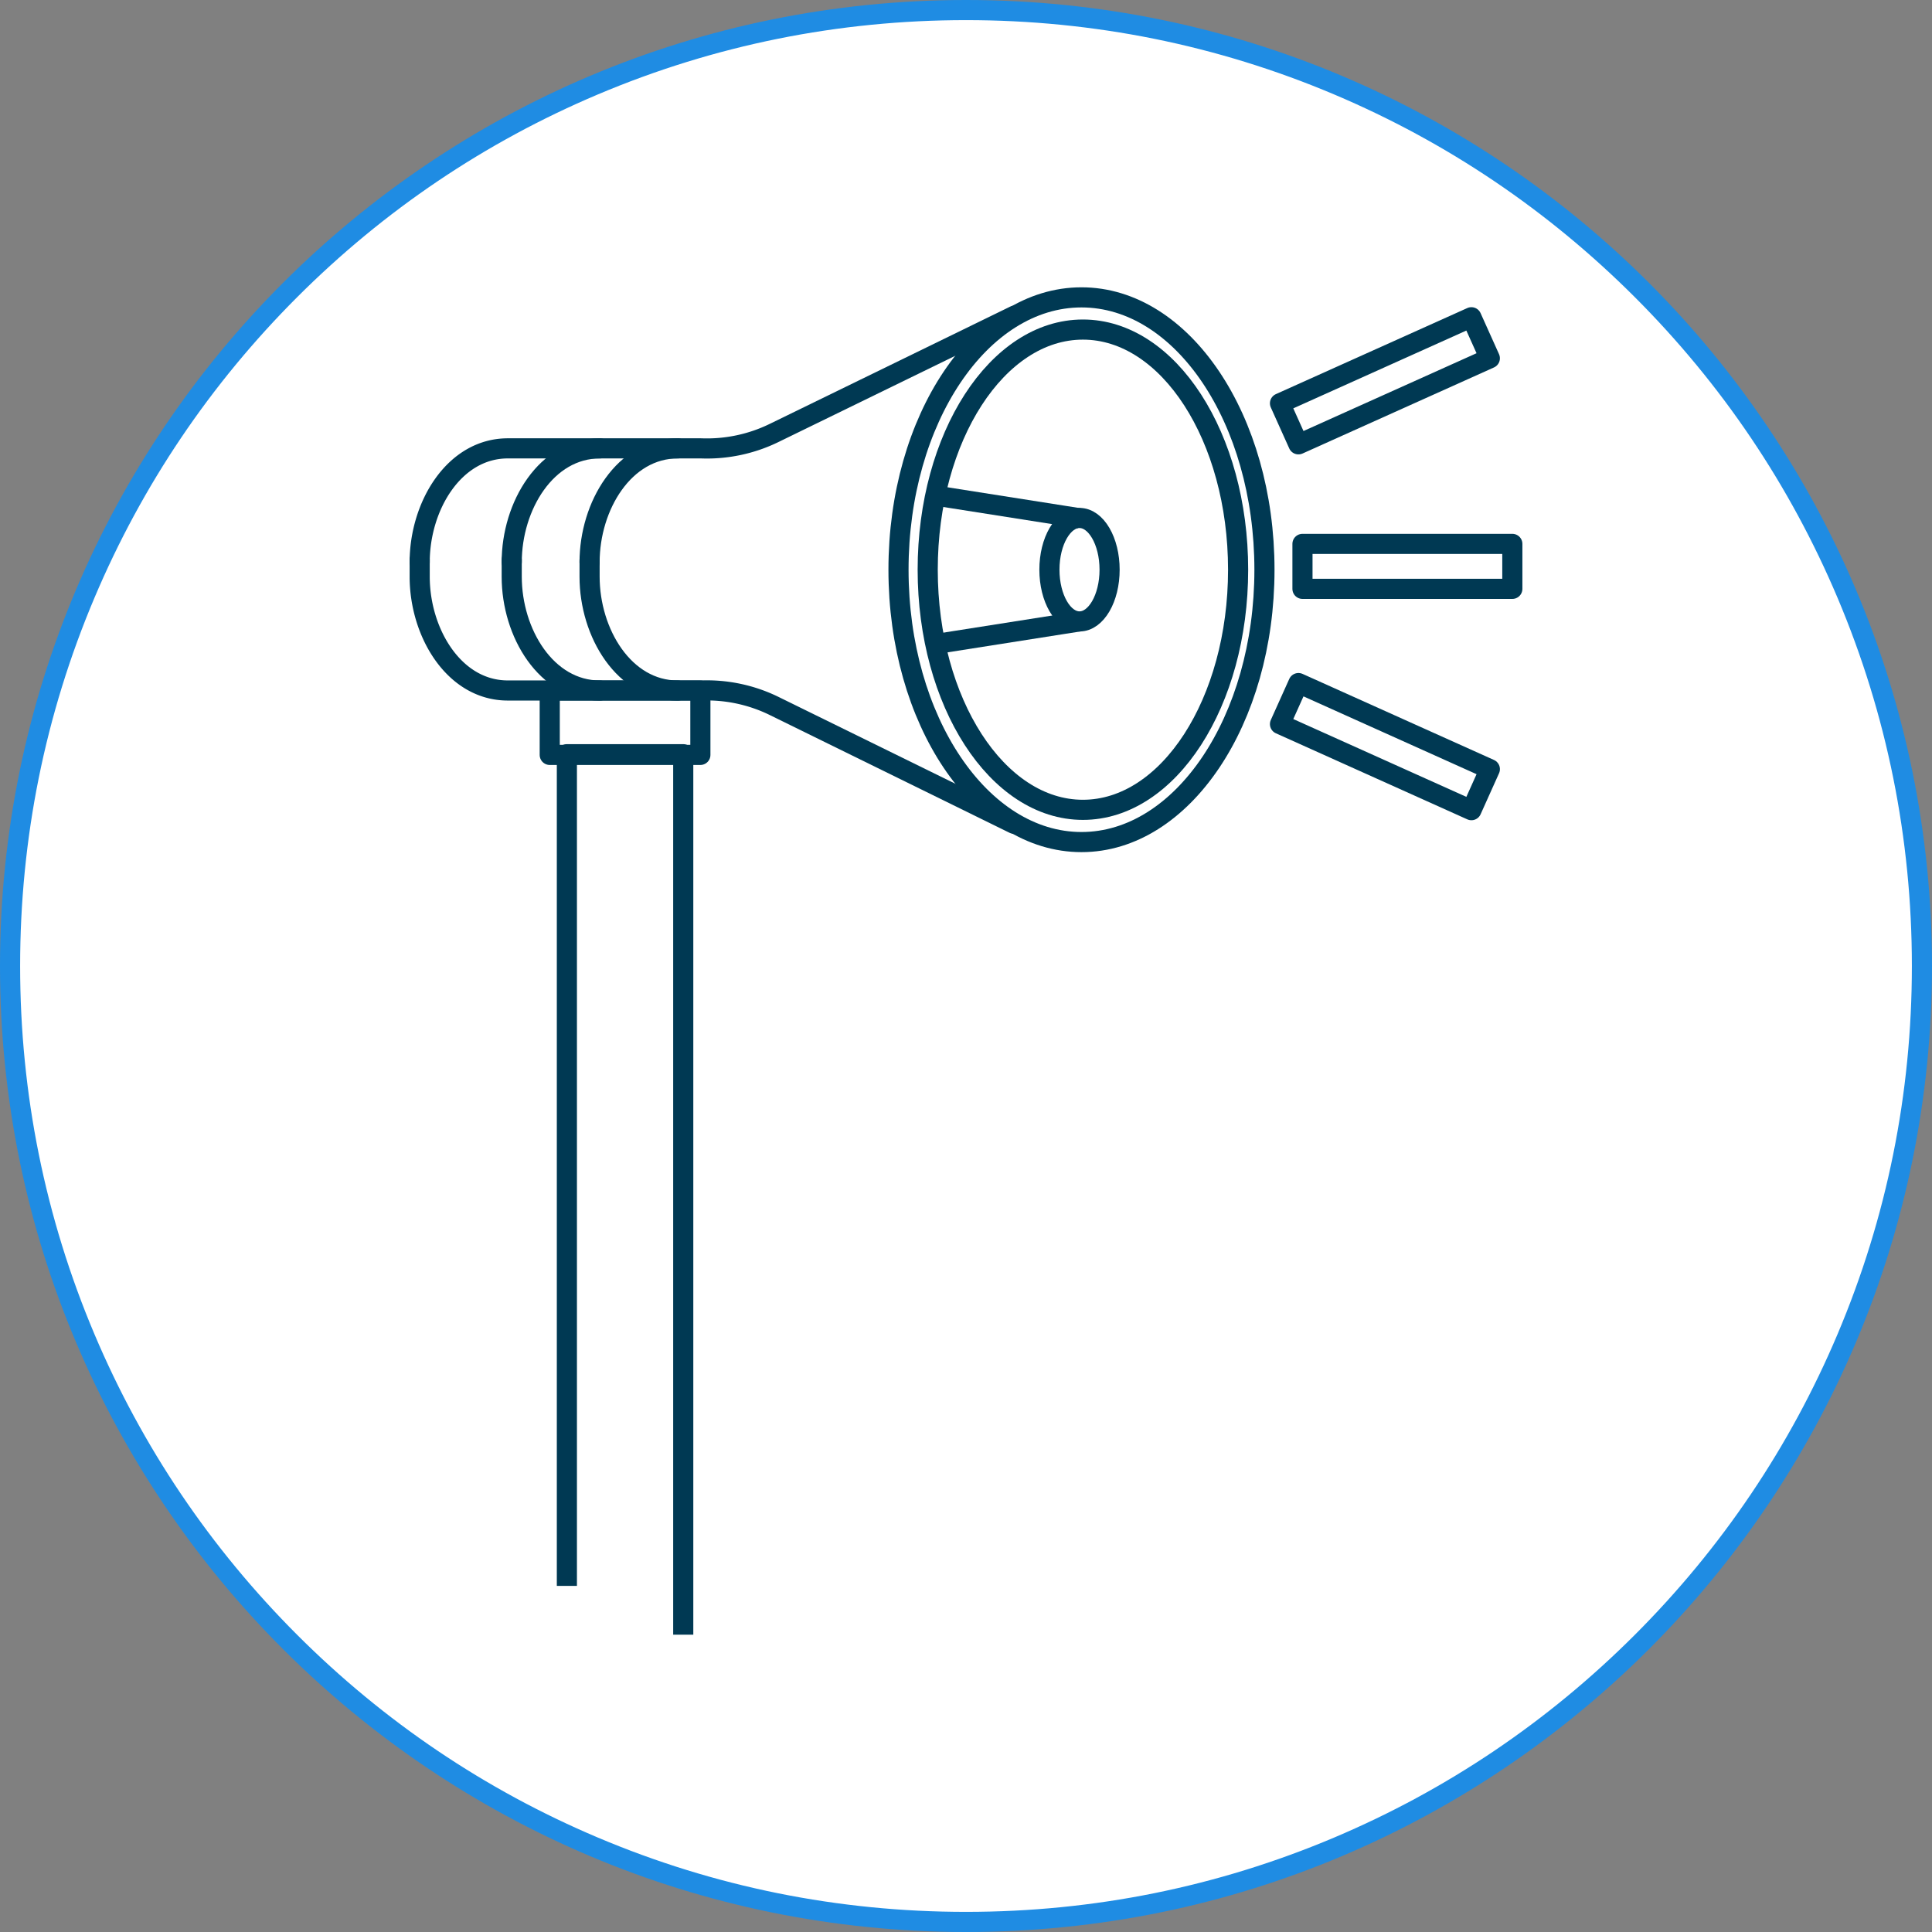 <svg xmlns="http://www.w3.org/2000/svg" width="96" height="96" viewBox="0 0 96 96">
  <rect x="0" y="0" width="96" height="96" fill="#808080" stroke="none"/>
  <g id="グループ_19342" data-name="グループ 19342" transform="translate(-793 -2638)">
    <g id="パス_21146" data-name="パス 21146" transform="translate(793 2638)" fill="#fff">
      <path d="M 48 95.5 C 41.587 95.5 35.367 94.244 29.511 91.767 C 23.855 89.375 18.775 85.95 14.412 81.588 C 10.05 77.225 6.625 72.145 4.233 66.489 C 1.756 60.633 0.5 54.413 0.5 48 C 0.5 41.587 1.756 35.367 4.233 29.511 C 6.625 23.855 10.05 18.775 14.412 14.412 C 18.775 10.05 23.855 6.625 29.511 4.233 C 35.367 1.756 41.587 0.5 48 0.5 C 54.413 0.5 60.633 1.756 66.489 4.233 C 72.145 6.625 77.225 10.05 81.588 14.412 C 85.95 18.775 89.375 23.855 91.767 29.511 C 94.244 35.367 95.5 41.587 95.5 48 C 95.5 54.413 94.244 60.633 91.767 66.489 C 89.375 72.145 85.95 77.225 81.588 81.588 C 77.225 85.95 72.145 89.375 66.489 91.767 C 60.633 94.244 54.413 95.5 48 95.5 Z" stroke="none"/>
      <path d="M 48 1 C 41.655 1 35.5 2.243 29.706 4.693 C 24.109 7.06 19.083 10.449 14.766 14.766 C 10.449 19.083 7.06 24.109 4.693 29.706 C 2.243 35.5 1 41.655 1 48 C 1 54.345 2.243 60.5 4.693 66.294 C 7.06 71.891 10.449 76.917 14.766 81.234 C 19.083 85.551 24.109 88.94 29.706 91.307 C 35.5 93.757 41.655 95 48 95 C 54.345 95 60.5 93.757 66.294 91.307 C 71.891 88.94 76.917 85.551 81.234 81.234 C 85.551 76.917 88.94 71.891 91.307 66.294 C 93.757 60.5 95 54.345 95 48 C 95 41.655 93.757 35.5 91.307 29.706 C 88.94 24.109 85.551 19.083 81.234 14.766 C 76.917 10.449 71.891 7.06 66.294 4.693 C 60.5 2.243 54.345 1 48 1 M 48 0 C 74.51 0 96 21.49 96 48 C 96 74.51 74.51 96 48 96 C 21.49 96 0 74.51 0 48 C 0 21.49 21.49 0 48 0 Z" stroke="none" fill="#1f8ce3"/>
    </g>
    <g id="グループ_19168" data-name="グループ 19168" transform="translate(369.769 588.434)">
      <path id="パス_21291" data-name="パス 21291" d="M138.028,14.033c0,7.474-4.071,13.533-9.092,13.533s-9.092-6.059-9.092-13.533S123.915.5,128.936.5,138.028,6.559,138.028,14.033Z" transform="translate(348.033 2063.842)" fill="none" stroke="#003953" stroke-linecap="round" stroke-linejoin="round" stroke-width="1"/>
      <path id="パス_21292" data-name="パス 21292" d="M142.541,20.461c0,6.59-3.453,11.932-7.712,11.932s-7.712-5.342-7.712-11.932,3.453-11.932,7.712-11.932S142.541,13.871,142.541,20.461Z" transform="translate(342.211 2057.413)" fill="none" stroke="#003953" stroke-linecap="round" stroke-linejoin="round" stroke-width="1"/>
      <path id="パス_21293" data-name="パス 21293" d="M30.065,5.058l-11.96,5.833a7.609,7.609,0,0,1-3.623.763h-9.6C2.216,11.653.5,14.513.5,17.31" transform="translate(443.585 2060.191)" fill="none" stroke="#003953" stroke-linecap="round" stroke-linejoin="round" stroke-width="1"/>
      <path id="パス_21294" data-name="パス 21294" d="M30.028,79.083,18.1,73.225a7.608,7.608,0,0,0-3.623-.763h-9.6C2.216,72.462.5,69.6.5,66.806V65.98" transform="translate(443.585 2011.414)" fill="none" stroke="#003953" stroke-linecap="round" stroke-linejoin="round" stroke-width="1"/>
      <path id="パス_21295" data-name="パス 21295" d="M47.229,38.141c-2.669,0-4.385,2.86-4.385,5.657" transform="translate(409.683 2033.704)" fill="none" stroke="#003953" stroke-linecap="round" stroke-linejoin="round" stroke-width="1"/>
      <path id="パス_21296" data-name="パス 21296" d="M47.229,72.462c-2.669,0-4.385-2.86-4.385-5.657v-.826" transform="translate(409.683 2011.416)" fill="none" stroke="#003953" stroke-linecap="round" stroke-linejoin="round" stroke-width="1"/>
      <path id="パス_21297" data-name="パス 21297" d="M27.82,38.141c-2.669,0-4.385,2.86-4.385,5.657" transform="translate(425.223 2033.704)" fill="none" stroke="#003953" stroke-linecap="round" stroke-linejoin="round" stroke-width="1"/>
      <path id="パス_21298" data-name="パス 21298" d="M27.82,72.462c-2.669,0-4.385-2.86-4.385-5.657v-.826" transform="translate(425.223 2011.416)" fill="none" stroke="#003953" stroke-linecap="round" stroke-linejoin="round" stroke-width="1"/>
      <ellipse id="楕円形_2337" data-name="楕円形 2337" cx="1.495" cy="2.57" rx="1.495" ry="2.57" transform="translate(475.376 2075.304)" fill="none" stroke="#003953" stroke-linejoin="round" stroke-width="1"/>
      <line id="線_3053" data-name="線 3053" x1="7.144" y2="1.124" transform="translate(469.728 2080.443)" fill="none" stroke="#003953" stroke-linejoin="round" stroke-width="1"/>
      <line id="線_3054" data-name="線 3054" x1="7.144" y1="1.124" transform="translate(469.728 2074.193)" fill="none" stroke="#003953" stroke-linejoin="round" stroke-width="1"/>
      <rect id="長方形_23446" data-name="長方形 23446" width="10.428" height="2.234" transform="translate(487.95 2076.592)" fill="none" stroke="#003953" stroke-linejoin="round" stroke-width="1"/>
      <rect id="長方形_23447" data-name="長方形 23447" width="10.428" height="2.235" transform="translate(486.833 2069.606) rotate(-24.209)" fill="none" stroke="#003953" stroke-linejoin="round" stroke-width="1"/>
      <rect id="長方形_23448" data-name="長方形 23448" width="2.235" height="10.429" transform="translate(486.833 2085.546) rotate(-65.79)" fill="none" stroke="#003953" stroke-linejoin="round" stroke-width="1"/>
      <rect id="長方形_23449" data-name="長方形 23449" width="7.485" height="3.2" transform="translate(450.547 2083.877)" fill="none" stroke="#003953" stroke-linecap="round" stroke-linejoin="round" stroke-width="1"/>
      <path id="パス_21299" data-name="パス 21299" d="M37.188,155.7V114.375H42.97v43.75" transform="translate(414.211 1972.667)" fill="none" stroke="#003953" stroke-linejoin="round" stroke-width="1"/>
    </g>
  </g>
</svg>
